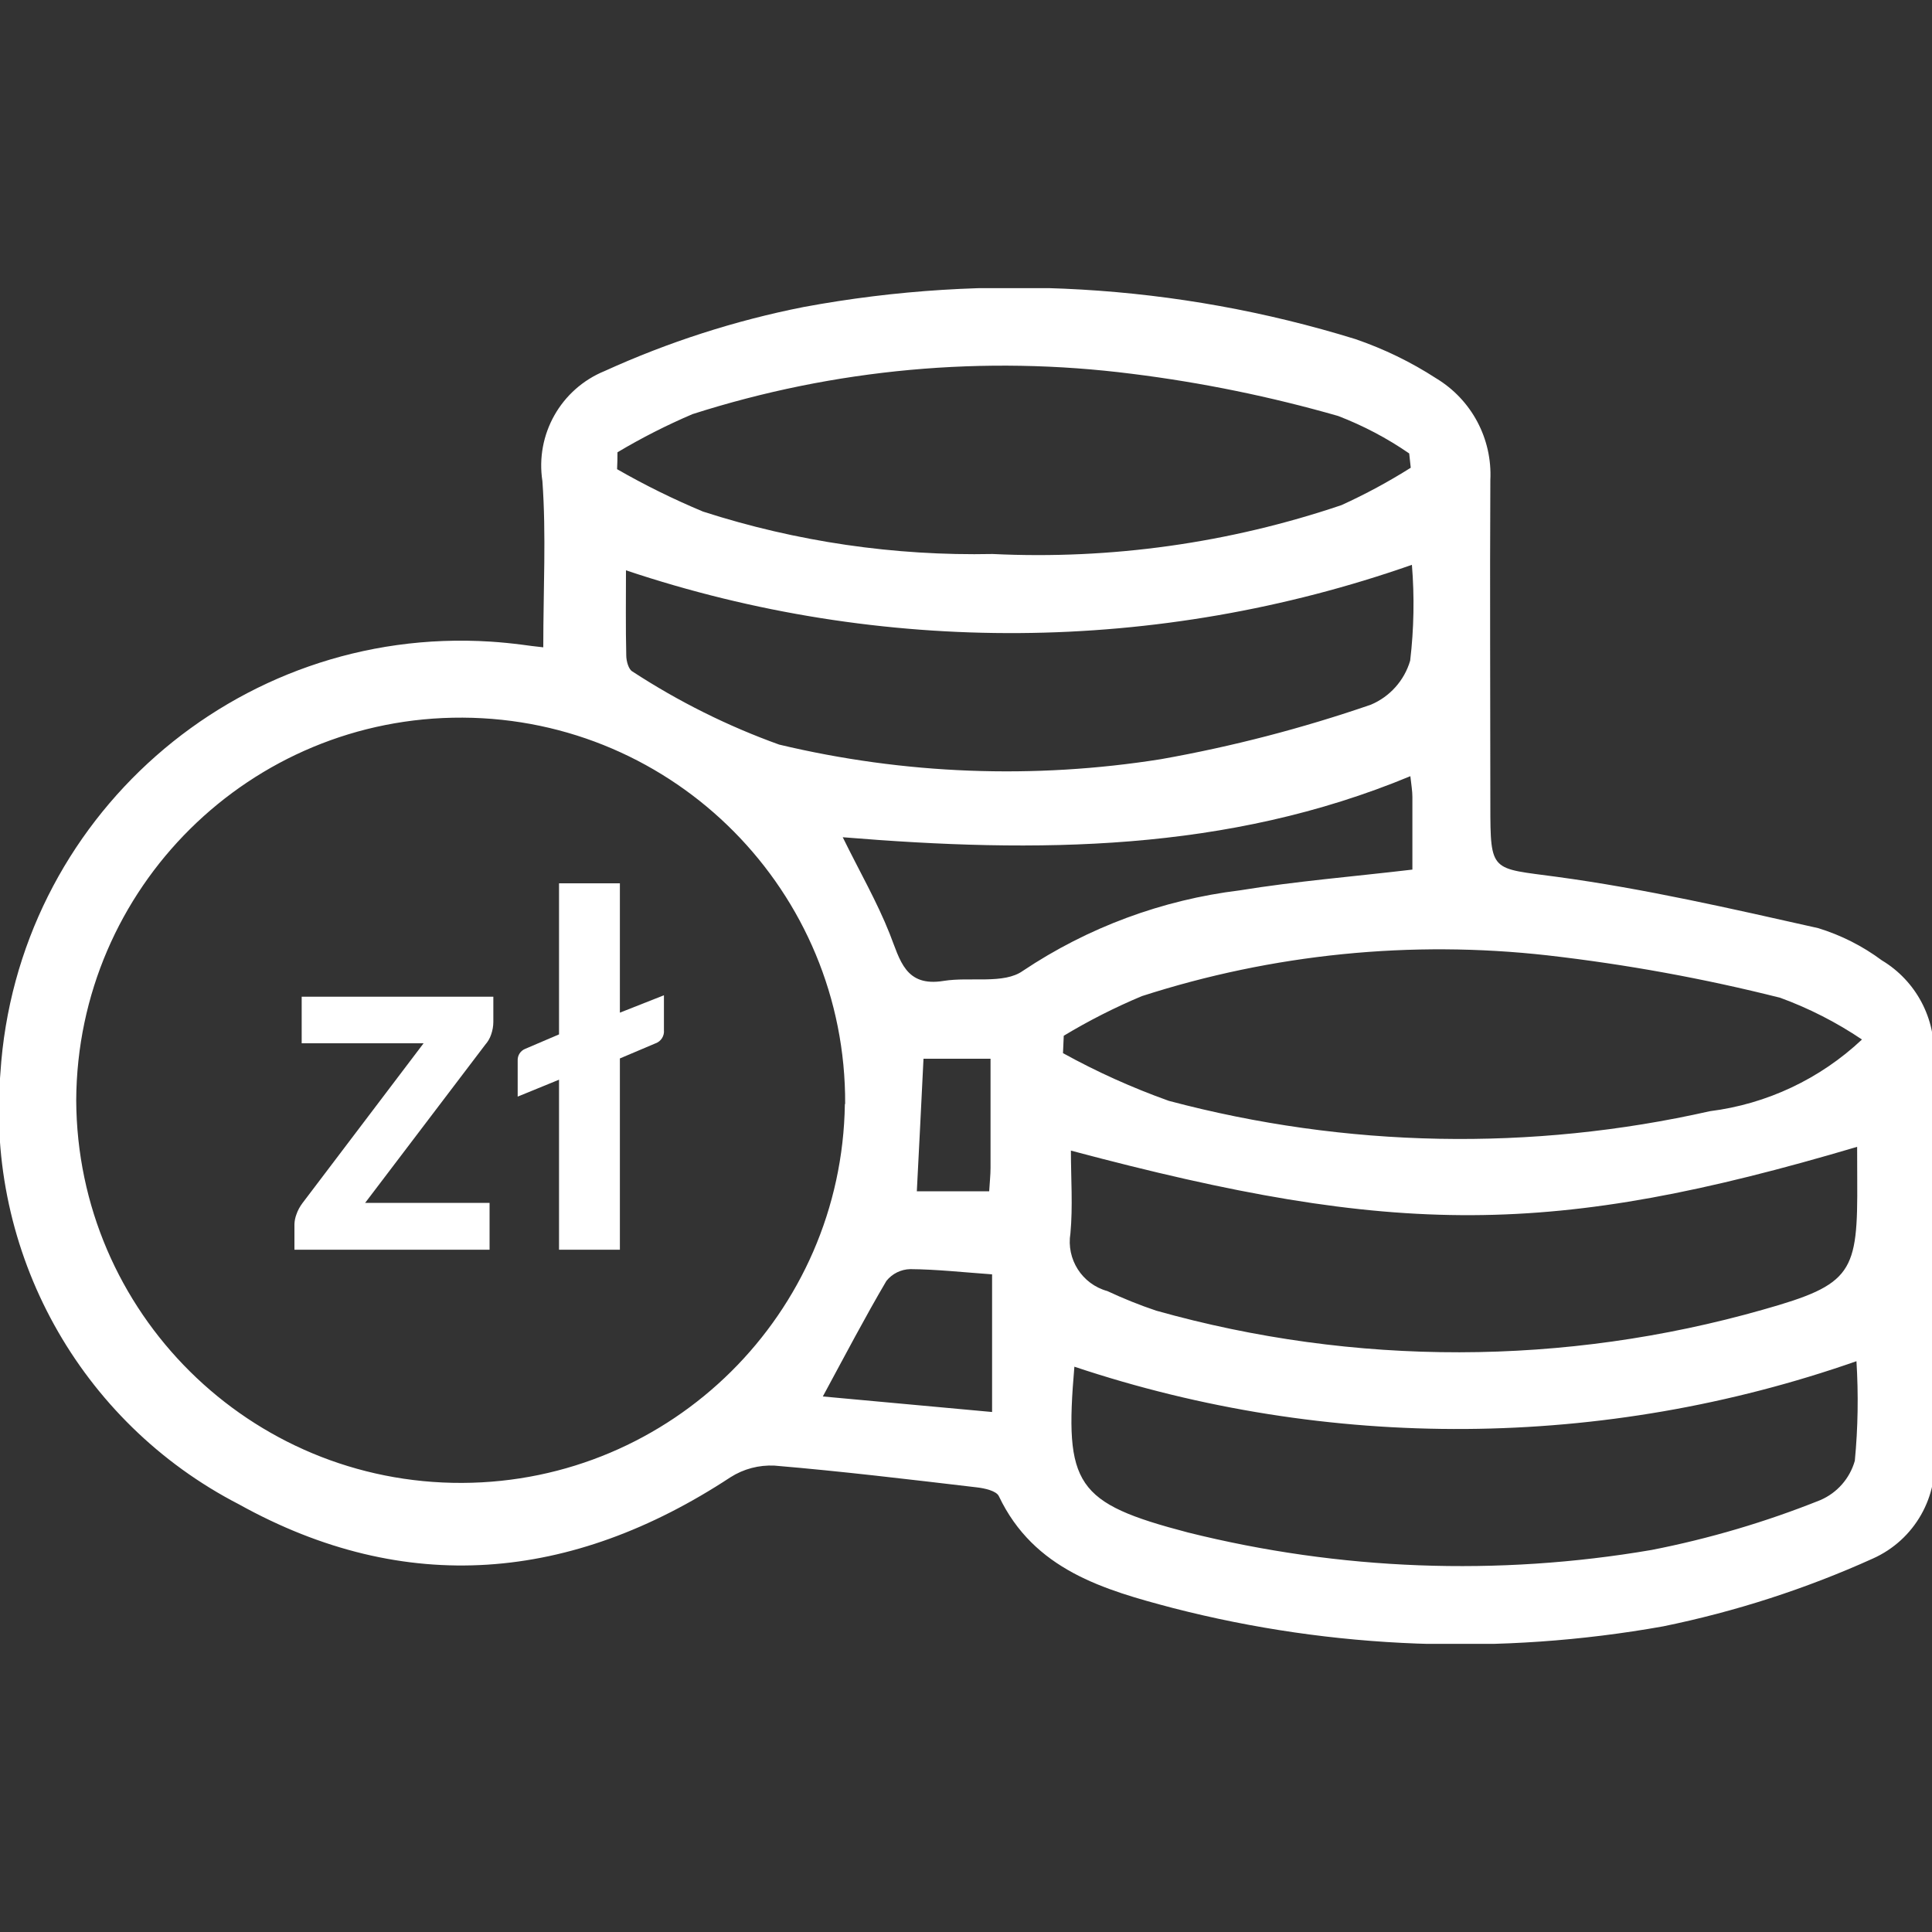 <?xml version="1.0" encoding="utf-8"?>
<!-- Generator: Adobe Illustrator 27.5.0, SVG Export Plug-In . SVG Version: 6.00 Build 0)  -->
<svg version="1.1" id="Warstwa_1" xmlns="http://www.w3.org/2000/svg" xmlns:xlink="http://www.w3.org/1999/xlink" x="0px" y="0px"
	 viewBox="0 0 200 200" style="enable-background:new 0 0 200 200;" xml:space="preserve">
<rect x="0" y="0" width="200" height="200" fill="#333333" stroke="none"/>
<style type="text/css">
	.st0{clip-path:url(#SVGID_00000057858783665761353480000011500064636159440535_);}
	.st1{fill:#FFFFFF;}
</style>
<g>
	<defs>
		<rect id="SVGID_1_" y="29.83" width="200.19" height="140.34"/>
	</defs>
	<clipPath id="SVGID_00000142857200851188588730000003127795690723392442_">
		<use xlink:href="#SVGID_1_"  style="overflow:visible;"/>
	</clipPath>
	<g id="Group_17" style="clip-path:url(#SVGID_00000142857200851188588730000003127795690723392442_);">
		<path id="Path_28" class="st1" d="M56.24,67.01c0-6.04,0.31-11.65-0.09-17.2c-0.75-4.83,1.91-9.55,6.44-11.4
			c6.59-3,13.51-5.23,20.61-6.63c19.02-3.53,38.62-2.39,57.1,3.32c2.95,1.01,5.76,2.37,8.38,4.07c3.66,2.21,5.81,6.25,5.6,10.53
			c-0.06,11.2,0,22.4,0,33.61c0,7.09,0.07,6.53,6.89,7.46c9.09,1.23,18.09,3.3,27.05,5.31c2.37,0.73,4.59,1.85,6.58,3.33
			c3.54,2.12,5.62,6.03,5.39,10.15c-0.13,13.54-0.19,27.09,0.02,40.64c0.55,4.7-2.01,9.21-6.33,11.14
			c-6.95,3.14-14.23,5.49-21.71,7.02c-16.85,3.01-34.15,2.37-50.72-1.89c-7.17-1.89-14.42-3.95-18.05-11.59
			c-0.26-0.55-1.48-0.82-2.29-0.91c-6.97-0.82-13.94-1.66-20.93-2.25c-1.61-0.08-3.21,0.34-4.57,1.21
			c-16.45,10.81-33.64,12.37-50.87,2.8c-16.51-8.51-26.25-26.13-24.7-44.64c1.68-26.35,24.39-46.35,50.74-44.67
			c1.09,0.07,2.18,0.18,3.27,0.32C54.68,66.84,55.31,66.9,56.24,67.01 M87.49,114.29c0.11-21.98-17.62-39.89-39.6-40
			S8,91.91,7.89,113.89c0,0,0,0,0,0c0.09,21.97,17.98,39.71,39.96,39.62c21.69-0.09,39.3-17.54,39.61-39.22 M192.75,107.61
			c-2.64-1.78-5.48-3.23-8.46-4.32c-7.92-2-15.96-3.46-24.08-4.39c-14.14-1.59-28.47-0.15-42.01,4.22c-2.79,1.17-5.49,2.54-8.08,4.1
			c-0.03,0.6-0.05,1.2-0.08,1.8c3.51,1.94,7.18,3.59,10.96,4.94c18.31,4.87,37.53,5.24,56.01,1.07c5.89-0.74,11.4-3.34,15.73-7.41
			 M63.92,46.82c0,0.58-0.01,1.17-0.04,1.75c2.87,1.65,5.84,3.11,8.9,4.39c9.68,3.12,19.81,4.6,29.98,4.39
			c12.25,0.59,24.49-1.13,36.11-5.06c2.48-1.13,4.87-2.42,7.17-3.87l-0.16-1.48c-2.29-1.58-4.76-2.88-7.36-3.88
			c-6.98-2-14.11-3.46-21.32-4.36c-15.29-1.95-30.83-0.53-45.51,4.17c-2.67,1.14-5.27,2.46-7.77,3.95 M111.22,141.48
			c-1.06,12.28,0.12,14.11,11.75,17.16c15.71,3.92,32.06,4.54,48.01,1.81c5.97-1.17,11.82-2.9,17.46-5.16
			c1.74-0.75,3.05-2.24,3.57-4.07c0.33-3.43,0.38-6.87,0.17-10.31C166.01,150.07,137.52,150.27,111.22,141.48 M192.25,118.72
			c-31.54,9.34-47.64,9.39-81.39,0.39c0,2.89,0.21,5.75-0.05,8.57c-0.44,2.67,1.2,5.25,3.82,5.97c1.65,0.77,3.33,1.45,5.06,2.03
			c20.54,5.78,42.28,5.74,62.8-0.1c9.33-2.63,9.83-3.81,9.77-13.46C192.25,121.09,192.25,120.06,192.25,118.72 M64.8,59.04
			c0,2.86-0.04,5.84,0.03,8.81c0,0.58,0.24,1.46,0.65,1.67c4.75,3.1,9.84,5.64,15.18,7.56c12.95,3.09,26.37,3.6,39.52,1.51
			c7.38-1.31,14.65-3.2,21.73-5.64c1.97-0.83,3.47-2.51,4.07-4.56c0.39-3.29,0.45-6.61,0.18-9.92
			C119.86,67.69,91.24,67.9,64.8,59.04 M87.25,86.69c1.72,3.51,3.53,6.64,4.85,9.97c1.08,2.73,1.61,5.54,5.6,4.88
			c2.75-0.44,6.22,0.37,8.19-1.04c6.73-4.5,14.42-7.35,22.45-8.33c5.85-0.95,11.78-1.43,17.87-2.15c0-2.59,0-5.06,0-7.53
			c0-0.61-0.11-1.23-0.21-2.14c-19.01,7.89-38.66,7.97-58.77,6.32 M85.16,144.56l17.54,1.61v-14.25c-3.07-0.22-5.76-0.52-8.47-0.54
			c-0.96,0.02-1.87,0.47-2.47,1.22c-2.22,3.77-4.25,7.65-6.58,11.96 M102.54,109.6h-6.94c-0.23,4.57-0.44,9.03-0.69,13.72h7.49
			c0.05-0.92,0.14-1.67,0.14-2.42C102.54,117.28,102.54,113.67,102.54,109.6"/>
		<path id="Path_29" class="st1" d="M51.07,105.78c0,0.45-0.08,0.89-0.23,1.32c-0.13,0.39-0.34,0.74-0.61,1.05L37.8,124.52h12.88
			v4.85h-20.2v-2.63c0.01-0.35,0.08-0.7,0.21-1.04c0.14-0.41,0.35-0.79,0.61-1.14l12.55-16.56H31.23v-4.82h19.84L51.07,105.78z"/>
		<path id="Path_30" class="st1" d="M68.73,103.03v3.6c0.06,0.61-0.3,1.18-0.88,1.38l-3.68,1.56v19.8h-6.3v-17.6l-4.28,1.75v-3.72
			c-0.03-0.53,0.28-1.02,0.77-1.22l3.51-1.5V91.44h6.3v13.39L68.73,103.03z"/>
	</g>
</g>
</svg>
